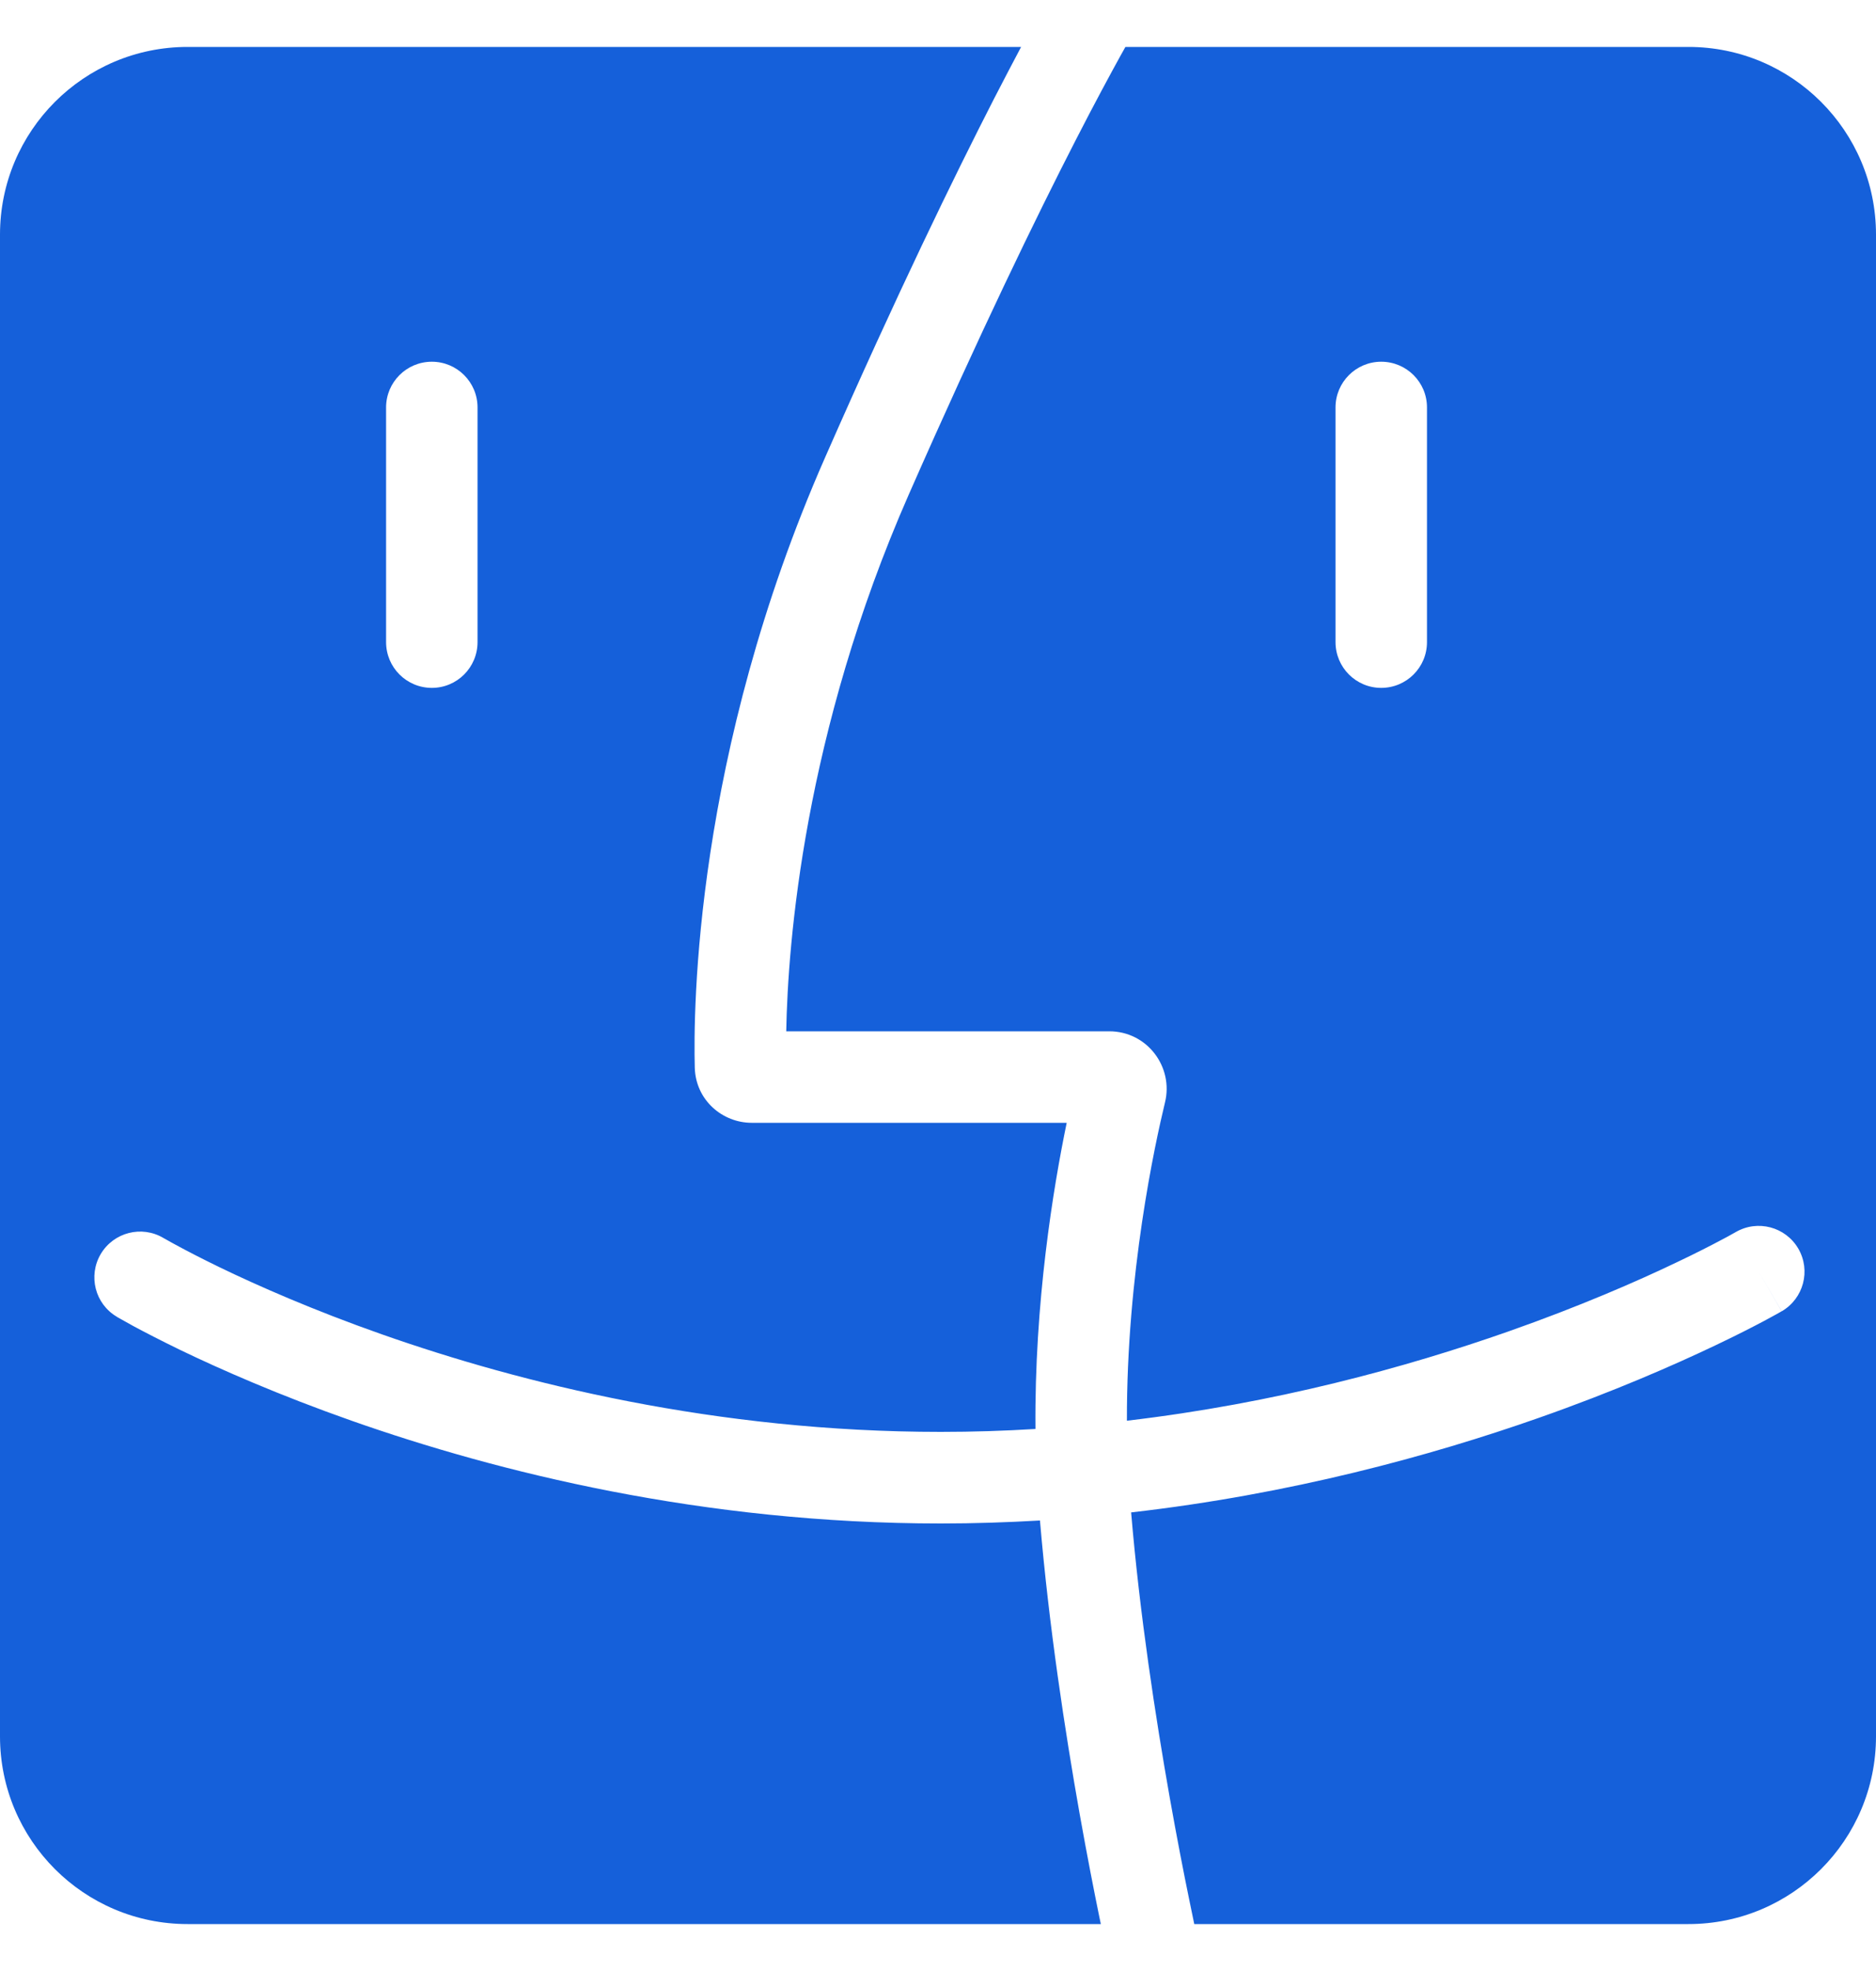 <svg width="20" height="21" viewBox="0 0 20 21" fill="none" xmlns="http://www.w3.org/2000/svg">
<path fill-rule="evenodd" clip-rule="evenodd" d="M10.886 0.5H10.78H2C0.895 0.5 0 1.395 0 2.5V18.5C0 19.605 0.895 20.5 2 20.5H11.736C11.731 20.476 11.725 20.451 11.72 20.424C11.665 20.156 11.59 19.774 11.509 19.32C11.356 18.457 11.182 17.324 11.087 16.2C10.741 16.22 10.389 16.232 10.03 16.232C7.492 16.232 5.302 15.684 3.748 15.137C2.97 14.863 2.349 14.589 1.921 14.383C1.707 14.279 1.54 14.192 1.426 14.131C1.369 14.1 1.325 14.075 1.295 14.058L1.259 14.038L1.249 14.032L1.247 14.03L1.245 14.029C1.245 14.029 1.245 14.029 1.494 13.61L1.245 14.029C1.013 13.892 0.937 13.593 1.074 13.361C1.212 13.129 1.511 13.053 1.742 13.19L1.743 13.19L1.743 13.191L1.749 13.194L1.776 13.209C1.801 13.223 1.839 13.245 1.89 13.272C1.992 13.327 2.145 13.407 2.345 13.504C2.745 13.697 3.333 13.957 4.072 14.217C5.551 14.737 7.63 15.256 10.03 15.256C10.373 15.256 10.709 15.245 11.039 15.225C11.027 13.88 11.228 12.66 11.372 11.963H8.014C7.702 11.963 7.417 11.722 7.407 11.376C7.391 10.767 7.403 8.042 8.795 4.877C9.563 3.13 10.177 1.872 10.6 1.047C10.708 0.837 10.804 0.655 10.886 0.5ZM12.732 20.5H18C19.105 20.5 20 19.605 20 18.5V2.5C20 1.395 19.105 0.5 18 0.5H11.998C11.981 0.53 11.962 0.564 11.941 0.602C11.835 0.795 11.675 1.089 11.468 1.493C11.054 2.299 10.449 3.54 9.688 5.27C8.569 7.815 8.399 10.055 8.382 10.988H11.826C12.229 10.988 12.513 11.367 12.42 11.746C12.312 12.192 12.01 13.575 12.014 15.137C13.596 14.951 14.99 14.569 16.081 14.186C16.843 13.918 17.454 13.651 17.872 13.451C18.081 13.352 18.242 13.269 18.349 13.212C18.403 13.184 18.443 13.162 18.469 13.147L18.498 13.131L18.504 13.127L18.505 13.127L18.505 13.127C18.738 12.992 19.036 13.071 19.172 13.304C19.307 13.537 19.228 13.835 18.995 13.971L18.75 13.549C18.995 13.971 18.994 13.971 18.994 13.971L18.993 13.972L18.99 13.973L18.98 13.979L18.943 14C18.912 14.017 18.866 14.042 18.807 14.074C18.688 14.137 18.515 14.226 18.292 14.332C17.847 14.544 17.204 14.826 16.404 15.107C15.248 15.513 13.757 15.92 12.059 16.114C12.15 17.199 12.32 18.301 12.47 19.15C12.549 19.594 12.622 19.967 12.676 20.229C12.699 20.341 12.718 20.432 12.732 20.5ZM5.091 4.341C5.091 4.072 4.873 3.854 4.604 3.854C4.334 3.854 4.116 4.072 4.116 4.341V6.841C4.116 7.111 4.334 7.329 4.604 7.329C4.873 7.329 5.091 7.111 5.091 6.841V4.341ZM15.213 4.341C15.213 4.072 14.995 3.854 14.725 3.854C14.456 3.854 14.238 4.072 14.238 4.341V6.841C14.238 7.111 14.456 7.329 14.725 7.329C14.995 7.329 15.213 7.111 15.213 6.841V4.341Z" fill="#1560DA"/>
</svg>
